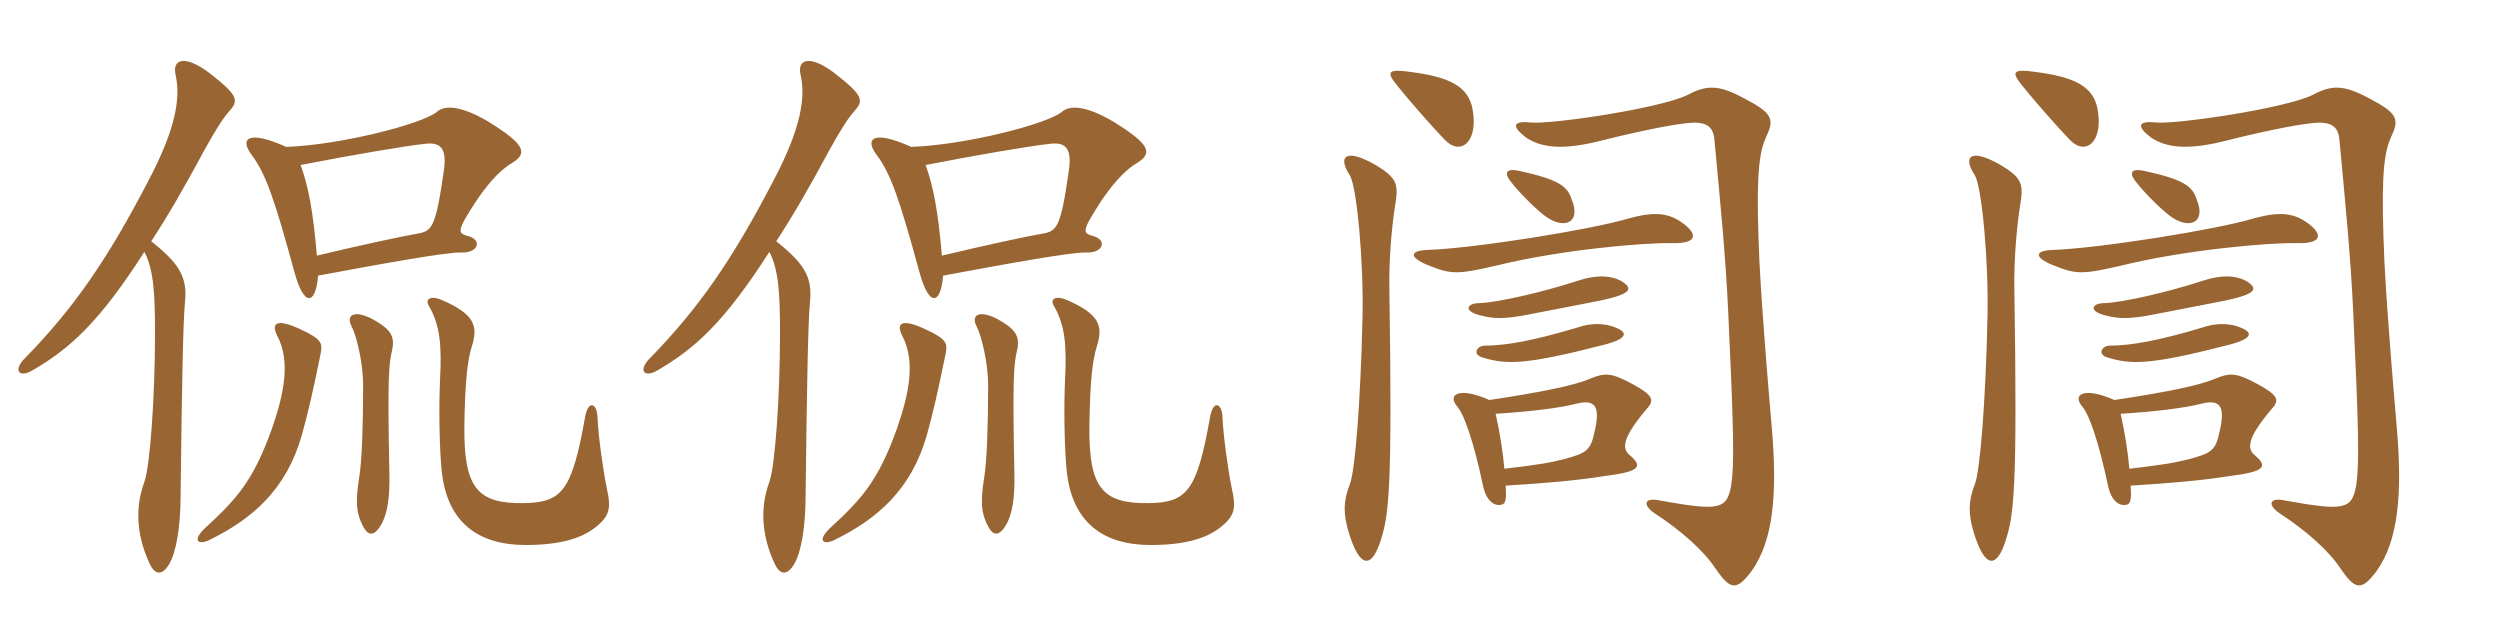 <svg xmlns="http://www.w3.org/2000/svg" xmlns:xlink="http://www.w3.org/1999/xlink" width="600" height="150"><path fill="#996633" padding="10" d="M122.85 39.15C126.75 36.75 126 34.65 117.30 29.25C111 25.50 106.80 25.05 104.85 26.85C101.10 29.85 81.60 34.80 68.70 35.25C59.70 31.20 57.45 33.15 60.30 37.05C63.75 41.55 65.85 47.70 70.65 65.25C72.90 73.65 75.75 73.35 76.35 66.15C92.40 63.15 107.55 60.45 110.70 60.60C114.90 60.75 115.65 57.60 112.50 56.70C109.80 55.95 109.50 55.65 114.15 48.45C116.55 44.85 119.70 40.95 122.85 39.15ZM54.90 26.85C57.30 24.15 57.45 23.10 50.10 17.40C44.25 13.05 41.25 14.25 42.15 18C43.35 23.40 42.30 30.75 35.55 43.50C25.65 62.55 17.55 74.10 6.15 85.80C3 88.80 4.50 90.90 7.95 88.80C16.65 83.70 23.70 77.55 34.65 60.45C36.90 64.80 37.20 70.50 37.20 79.95C37.20 95.40 36 111.90 34.65 115.65C32.10 122.55 33.15 129.30 35.85 135.15C37.20 138.15 39 138.15 40.65 135.30C42.30 132.45 43.35 126.45 43.35 118.65C43.65 92.10 43.95 76.95 44.40 72.45C45 66.45 43.05 63.30 36.30 57.90C40.05 52.20 44.25 45 48.90 36.30C51.90 30.90 53.55 28.35 54.90 26.85ZM145.65 117.30C144.75 112.95 143.55 104.40 143.40 100.05C143.25 96.75 141.15 95.85 140.40 100.20C137.25 117.90 134.85 120.60 125.70 120.75C114.60 120.90 111.30 117.15 111.45 102.30C111.60 91.50 112.20 86.40 113.25 83.10C114.75 78.30 114 75.45 106.05 72C103.20 70.80 102 71.85 102.90 73.35C105.60 78 106.05 82.80 105.60 91.35C105.30 97.80 105.45 108.15 106.05 113.40C107.40 125.10 114.45 130.80 126.15 130.80C134.55 130.80 139.50 129.15 142.65 126.75C146.40 123.90 146.70 121.95 145.65 117.30ZM94.05 84.30C94.95 80.55 93.60 78.90 89.25 76.50C84.75 74.25 82.95 75.75 84.45 78.45C85.50 80.55 87.15 86.85 87.15 92.55C87.15 102 86.85 110.55 86.25 114.30C85.20 120.75 85.65 123 86.70 125.40C87.90 128.25 89.40 129.30 91.35 126.15C93 123.45 93.60 119.40 93.45 113.40C93 91.05 93.30 87.45 94.05 84.30ZM76.95 84.90C77.40 82.50 77.40 81.45 72.15 79.05C66.75 76.50 64.80 77.25 66.60 80.70C69.60 86.55 68.40 93.90 65.25 102.90C60.75 115.50 56.70 119.85 49.20 126.75C46.20 129.60 47.40 130.80 49.95 129.75C60.45 124.65 68.70 117.60 72.45 104.40C73.95 99 75.15 93.75 76.95 84.90ZM106.50 41.10C104.55 54.75 103.65 55.50 100.05 56.10C96.45 56.70 86.10 58.95 76.05 61.35C75.15 50.55 73.95 44.55 72.15 39.60C84.45 37.20 97.65 34.95 102.15 34.50C106.05 34.05 107.25 36 106.50 41.10ZM272.85 39.15C276.75 36.75 276 34.65 267.30 29.25C261 25.50 256.80 25.05 254.85 26.85C251.10 29.85 231.60 34.80 218.70 35.25C209.70 31.20 207.45 33.15 210.30 37.05C213.75 41.55 215.85 47.70 220.65 65.25C222.90 73.65 225.75 73.35 226.35 66.15C242.40 63.15 257.55 60.45 260.70 60.60C264.90 60.75 265.65 57.60 262.50 56.70C259.80 55.95 259.50 55.65 264.15 48.45C266.55 44.85 269.70 40.95 272.85 39.15ZM204.90 26.85C207.30 24.15 207.45 23.10 200.10 17.40C194.25 13.05 191.25 14.25 192.15 18C193.35 23.40 192.30 30.75 185.55 43.50C175.65 62.55 167.55 74.10 156.15 85.80C153 88.80 154.50 90.90 157.95 88.80C166.65 83.70 173.70 77.55 184.65 60.45C186.90 64.80 187.20 70.50 187.20 79.95C187.20 95.40 186 111.90 184.65 115.65C182.10 122.55 183.15 129.30 185.85 135.15C187.20 138.15 189 138.15 190.65 135.30C192.30 132.45 193.35 126.45 193.35 118.65C193.65 92.10 193.95 76.95 194.40 72.45C195 66.45 193.05 63.30 186.30 57.90C190.05 52.20 194.25 45 198.90 36.30C201.90 30.90 203.55 28.35 204.90 26.85ZM295.65 117.30C294.75 112.95 293.55 104.40 293.40 100.05C293.25 96.75 291.15 95.85 290.40 100.20C287.25 117.90 284.85 120.60 275.70 120.75C264.60 120.90 261.30 117.15 261.45 102.30C261.60 91.50 262.20 86.40 263.25 83.10C264.75 78.30 264 75.45 256.05 72C253.20 70.80 252 71.85 252.90 73.35C255.60 78 256.05 82.80 255.60 91.35C255.30 97.80 255.45 108.15 256.05 113.40C257.40 125.10 264.45 130.80 276.15 130.80C284.55 130.80 289.50 129.15 292.65 126.75C296.40 123.90 296.70 121.95 295.65 117.30ZM244.05 84.30C244.95 80.55 243.60 78.90 239.25 76.50C234.75 74.25 232.95 75.75 234.45 78.45C235.50 80.55 237.15 86.85 237.15 92.55C237.15 102 236.85 110.55 236.25 114.30C235.20 120.75 235.65 123 236.70 125.40C237.90 128.25 239.40 129.30 241.35 126.15C243 123.45 243.60 119.40 243.45 113.40C243 91.05 243.30 87.45 244.05 84.30ZM226.95 84.90C227.40 82.50 227.40 81.45 222.15 79.05C216.75 76.50 214.80 77.25 216.60 80.70C219.60 86.55 218.40 93.90 215.25 102.90C210.75 115.50 206.70 119.85 199.20 126.75C196.20 129.60 197.40 130.80 199.95 129.75C210.45 124.65 218.70 117.60 222.45 104.40C223.95 99 225.15 93.75 226.95 84.90ZM256.50 41.10C254.55 54.75 253.65 55.50 250.05 56.10C246.45 56.70 236.10 58.95 226.05 61.35C225.15 50.55 223.95 44.55 222.15 39.60C234.45 37.20 247.65 34.95 252.15 34.50C256.05 34.05 257.25 36 256.50 41.10ZM334.80 49.50C335.70 44.25 335.40 42.75 330.15 39.60C323.10 35.55 320.85 37.35 324 42.15C325.65 45 327.30 62.85 327 76.05C326.55 96.60 325.20 112.95 324 116.10C322.35 120.30 322.35 123.30 323.70 127.80C326.40 136.65 329.25 136.35 331.35 129.75C333.30 123.60 334.20 118.35 333.45 69.45C333.30 62.40 334.05 54.15 334.80 49.50ZM425.25 102.90C424.80 97.50 423 77.25 422.25 62.55C421.50 45.15 421.80 37.50 423.75 33.15C425.85 28.65 425.70 27.30 418.50 23.55C412.35 20.25 409.50 20.40 405 22.80C398.10 26.10 372.30 29.85 367.50 29.40C363.30 28.95 362.40 30.15 366.45 33.15C370.05 35.40 374.70 36 383.10 34.05C392.55 31.65 400.65 30 404.85 29.55C409.05 29.10 411.15 30 411.45 33.45C412.80 47.85 414.15 61.50 414.75 74.40C416.10 103.20 416.25 111.30 415.50 116.40C414.45 122.25 412.80 122.70 398.55 120.15C394.50 119.25 394.20 121.20 397.05 123.15C403.50 127.35 409.05 132.30 411.75 136.50C415.20 141.45 416.70 142.05 420.45 136.95C425.55 129.75 426.60 118.65 425.25 102.90ZM353.40 26.10C352.35 20.70 347.85 18.45 338.40 17.25C333.15 16.50 332.70 17.25 335.10 20.25C337.35 23.10 342.90 29.55 346.80 33.60C350.55 37.50 354.90 34.05 353.40 26.10ZM361.05 112.50C360.75 108.90 360 103.95 358.95 99.30C366.60 98.85 374.25 97.95 378.30 96.90C382.50 95.85 384.30 97.05 382.65 103.80C381.75 108.15 380.55 108.75 375.75 110.10C371.55 111.15 369.75 111.45 361.05 112.50ZM357.45 96C350.40 92.85 347.10 94.50 349.80 97.65C351.45 99.60 353.70 106.05 355.95 116.70C356.55 119.55 358.05 121.20 359.70 121.20C361.20 121.20 361.65 120.60 361.35 116.55C371.10 115.95 378.30 115.35 385.80 114.15C394.05 113.10 394.20 111.75 390.90 109.05C389.40 107.55 389.25 105.15 395.25 98.10C397.20 96 396.60 94.80 391.95 92.25C386.70 89.40 385.20 89.40 381.60 90.90C378.15 92.40 370.50 94.05 357.45 96ZM388.05 78.75C384.75 77.25 381.15 77.70 378.60 78.60C368.10 81.75 361.35 82.95 356.40 82.95C354.45 82.95 353.25 85.05 355.80 85.80C361.35 87.45 365.55 87.75 384.75 82.80C390.75 81.30 390.60 79.80 388.05 78.75ZM388.95 67.35C386.25 66 382.95 66 378.75 67.35C370.50 70.05 359.55 72.60 355.05 72.75C352.05 72.75 351 74.70 355.50 75.75C358.50 76.50 360.90 76.65 367.05 75.45C370.95 74.70 379.35 73.05 384 72.15C391.95 70.50 391.95 69.15 388.95 67.35ZM403.65 53.40C399.90 50.70 396 51 390.60 52.50C382.05 55.05 354.45 59.55 342.45 60C338.55 60.15 337.95 61.65 342.60 63.60C348.30 65.85 349.50 66 359.70 63.60C374.55 60 394.20 58.20 401.40 58.35C407.25 58.50 407.70 56.25 403.65 53.40ZM377.25 48C376.20 44.55 373.95 43.05 364.35 40.95C361.20 40.35 360.90 41.70 363 44.10C364.50 46.05 369.15 50.85 371.55 52.35C375.90 55.05 379.35 53.10 377.25 48ZM484.80 49.50C485.70 44.25 485.40 42.75 480.15 39.60C473.10 35.55 470.85 37.35 474 42.15C475.65 45 477.30 62.85 477 76.05C476.55 96.60 475.20 112.95 474 116.10C472.35 120.30 472.35 123.30 473.70 127.80C476.40 136.65 479.25 136.35 481.35 129.75C483.30 123.60 484.20 118.35 483.45 69.45C483.30 62.40 484.05 54.15 484.80 49.50ZM575.25 102.90C574.80 97.50 573 77.25 572.25 62.55C571.50 45.15 571.80 37.50 573.75 33.15C575.85 28.65 575.70 27.30 568.50 23.55C562.35 20.25 559.50 20.40 555 22.80C548.10 26.10 522.30 29.85 517.50 29.40C513.30 28.95 512.40 30.15 516.45 33.15C520.05 35.40 524.70 36 533.10 34.05C542.55 31.65 550.65 30 554.85 29.55C559.05 29.10 561.15 30 561.45 33.45C562.80 47.85 564.15 61.50 564.75 74.40C566.10 103.20 566.25 111.30 565.50 116.40C564.45 122.25 562.80 122.70 548.55 120.15C544.50 119.25 544.20 121.20 547.05 123.15C553.50 127.35 559.05 132.30 561.75 136.50C565.20 141.45 566.70 142.05 570.45 136.95C575.55 129.75 576.60 118.65 575.25 102.90ZM503.40 26.10C502.35 20.70 497.85 18.45 488.40 17.25C483.15 16.50 482.70 17.25 485.10 20.25C487.35 23.10 492.90 29.55 496.80 33.60C500.55 37.50 504.90 34.05 503.40 26.10ZM511.05 112.50C510.75 108.90 510 103.95 508.95 99.30C516.60 98.85 524.25 97.95 528.30 96.90C532.50 95.85 534.30 97.05 532.65 103.80C531.75 108.15 530.55 108.75 525.75 110.10C521.55 111.15 519.75 111.45 511.05 112.50ZM507.45 96C500.40 92.85 497.10 94.50 499.80 97.65C501.45 99.60 503.70 106.05 505.95 116.70C506.55 119.55 508.05 121.20 509.70 121.20C511.20 121.20 511.65 120.60 511.35 116.55C521.10 115.95 528.30 115.35 535.80 114.15C544.05 113.10 544.20 111.75 540.90 109.05C539.40 107.55 539.25 105.15 545.25 98.10C547.20 96 546.60 94.80 541.95 92.25C536.70 89.40 535.20 89.40 531.60 90.90C528.15 92.40 520.50 94.05 507.45 96ZM538.05 78.75C534.75 77.25 531.15 77.70 528.60 78.60C518.10 81.75 511.35 82.95 506.40 82.95C504.45 82.95 503.25 85.05 505.80 85.80C511.35 87.45 515.55 87.75 534.75 82.80C540.75 81.30 540.60 79.80 538.05 78.75ZM538.95 67.35C536.25 66 532.95 66 528.75 67.35C520.50 70.05 509.55 72.60 505.05 72.75C502.05 72.75 501 74.70 505.50 75.75C508.50 76.50 510.90 76.65 517.05 75.45C520.95 74.70 529.35 73.05 534 72.15C541.95 70.50 541.95 69.15 538.95 67.35ZM553.65 53.40C549.90 50.70 546 51 540.60 52.50C532.05 55.05 504.45 59.55 492.45 60C488.55 60.15 487.95 61.65 492.60 63.60C498.30 65.85 499.50 66 509.70 63.60C524.55 60 544.20 58.20 551.40 58.35C557.25 58.50 557.70 56.25 553.65 53.40ZM527.25 48C526.20 44.55 523.95 43.05 514.35 40.95C511.20 40.35 510.90 41.70 513 44.10C514.50 46.05 519.15 50.85 521.55 52.35C525.90 55.05 529.35 53.10 527.25 48Z"/></svg>